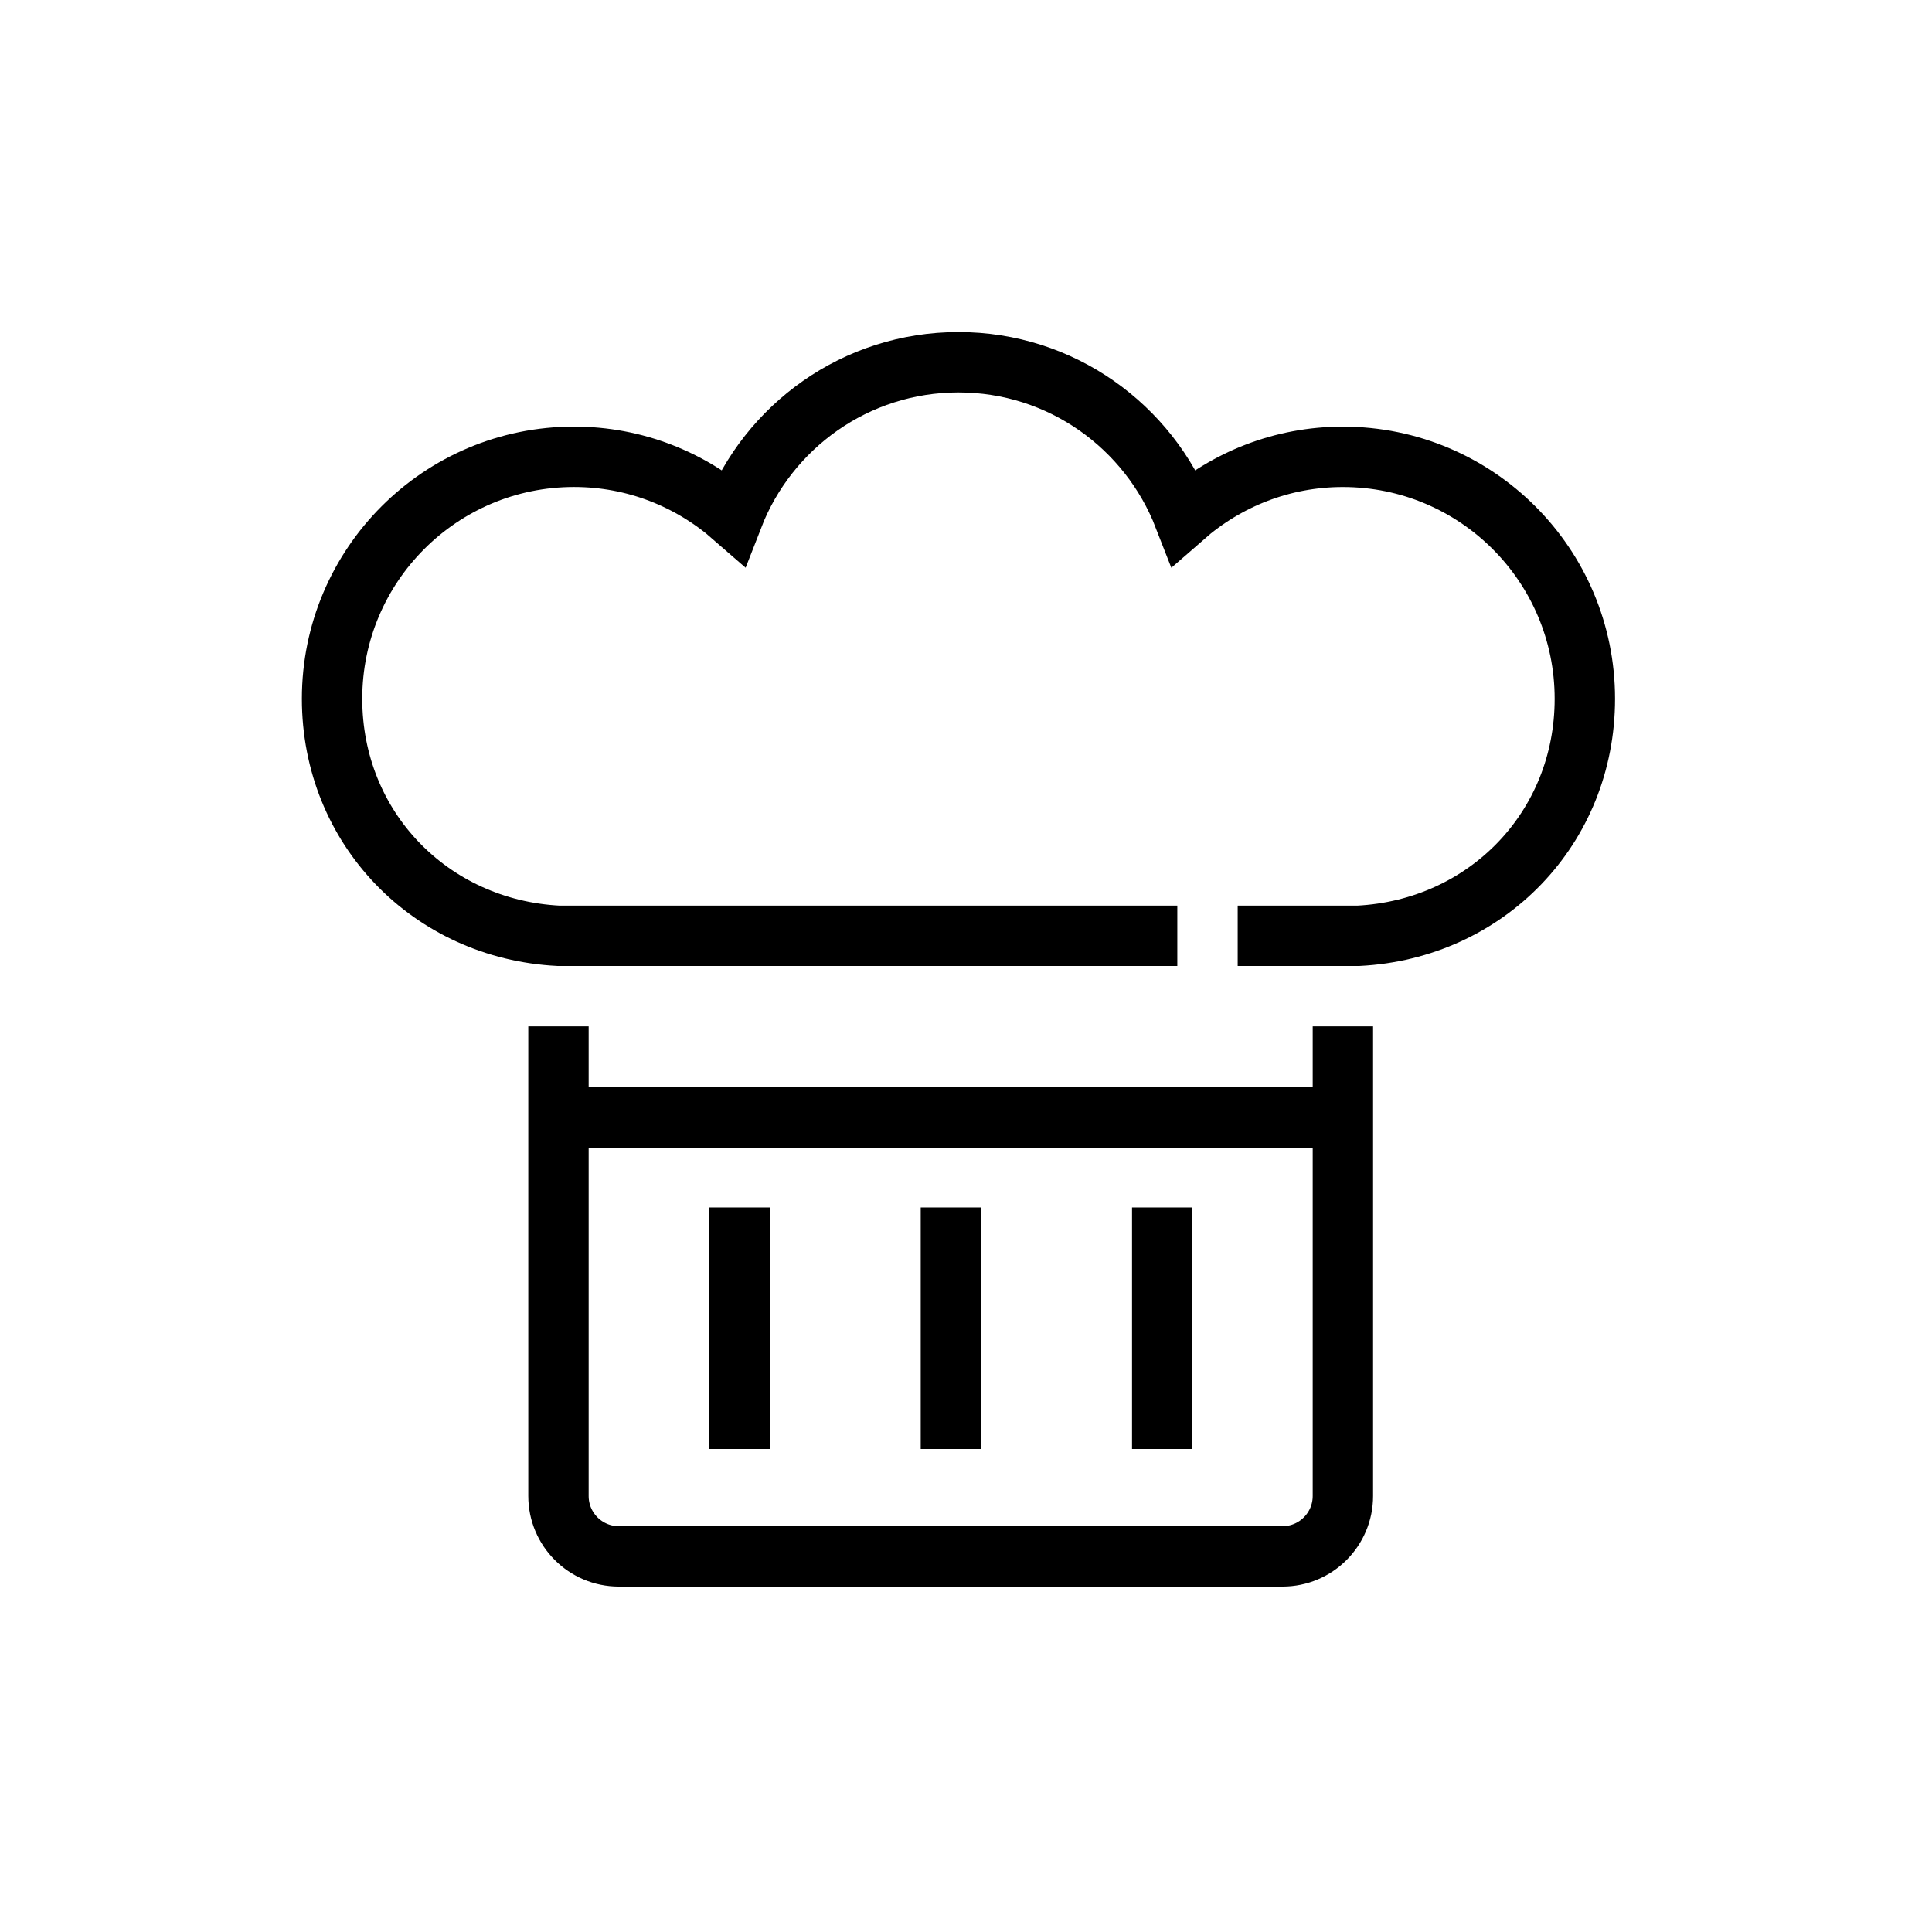 <svg width="64" height="64" viewBox="0 0 64 64" fill="none" xmlns="http://www.w3.org/2000/svg">
<path d="M44.485 34V49.557C44.485 50.661 43.589 51.557 42.485 51.557H20.5C19.395 51.557 18.5 50.661 18.5 49.557V41.349V34M41 31H45C49.232 30.782 52.5 27.435 52.5 23.148C52.5 18.721 48.912 15.133 44.485 15.133C42.466 15.133 40.626 15.885 39.217 17.117C38.053 14.124 35.153 12 31.75 12C28.347 12 25.447 14.124 24.284 17.116C22.874 15.884 21.035 15.132 19.015 15.132C14.588 15.132 11 18.72 11 23.147C11 27.434 14.267 30.782 18.5 31H39" stroke="black" stroke-width="2" stroke-miterlimit="10"/>
<path d="M44.5 37.019H18.5" stroke="black" stroke-width="2" stroke-miterlimit="10"/>
<path d="M31.5 48V40" stroke="black" stroke-width="2" stroke-miterlimit="10"/>
<path d="M24.5 48V40" stroke="black" stroke-width="2" stroke-miterlimit="10"/>
<path d="M38.5 48V40" stroke="black" stroke-width="2" stroke-miterlimit="10"/>
</svg>
